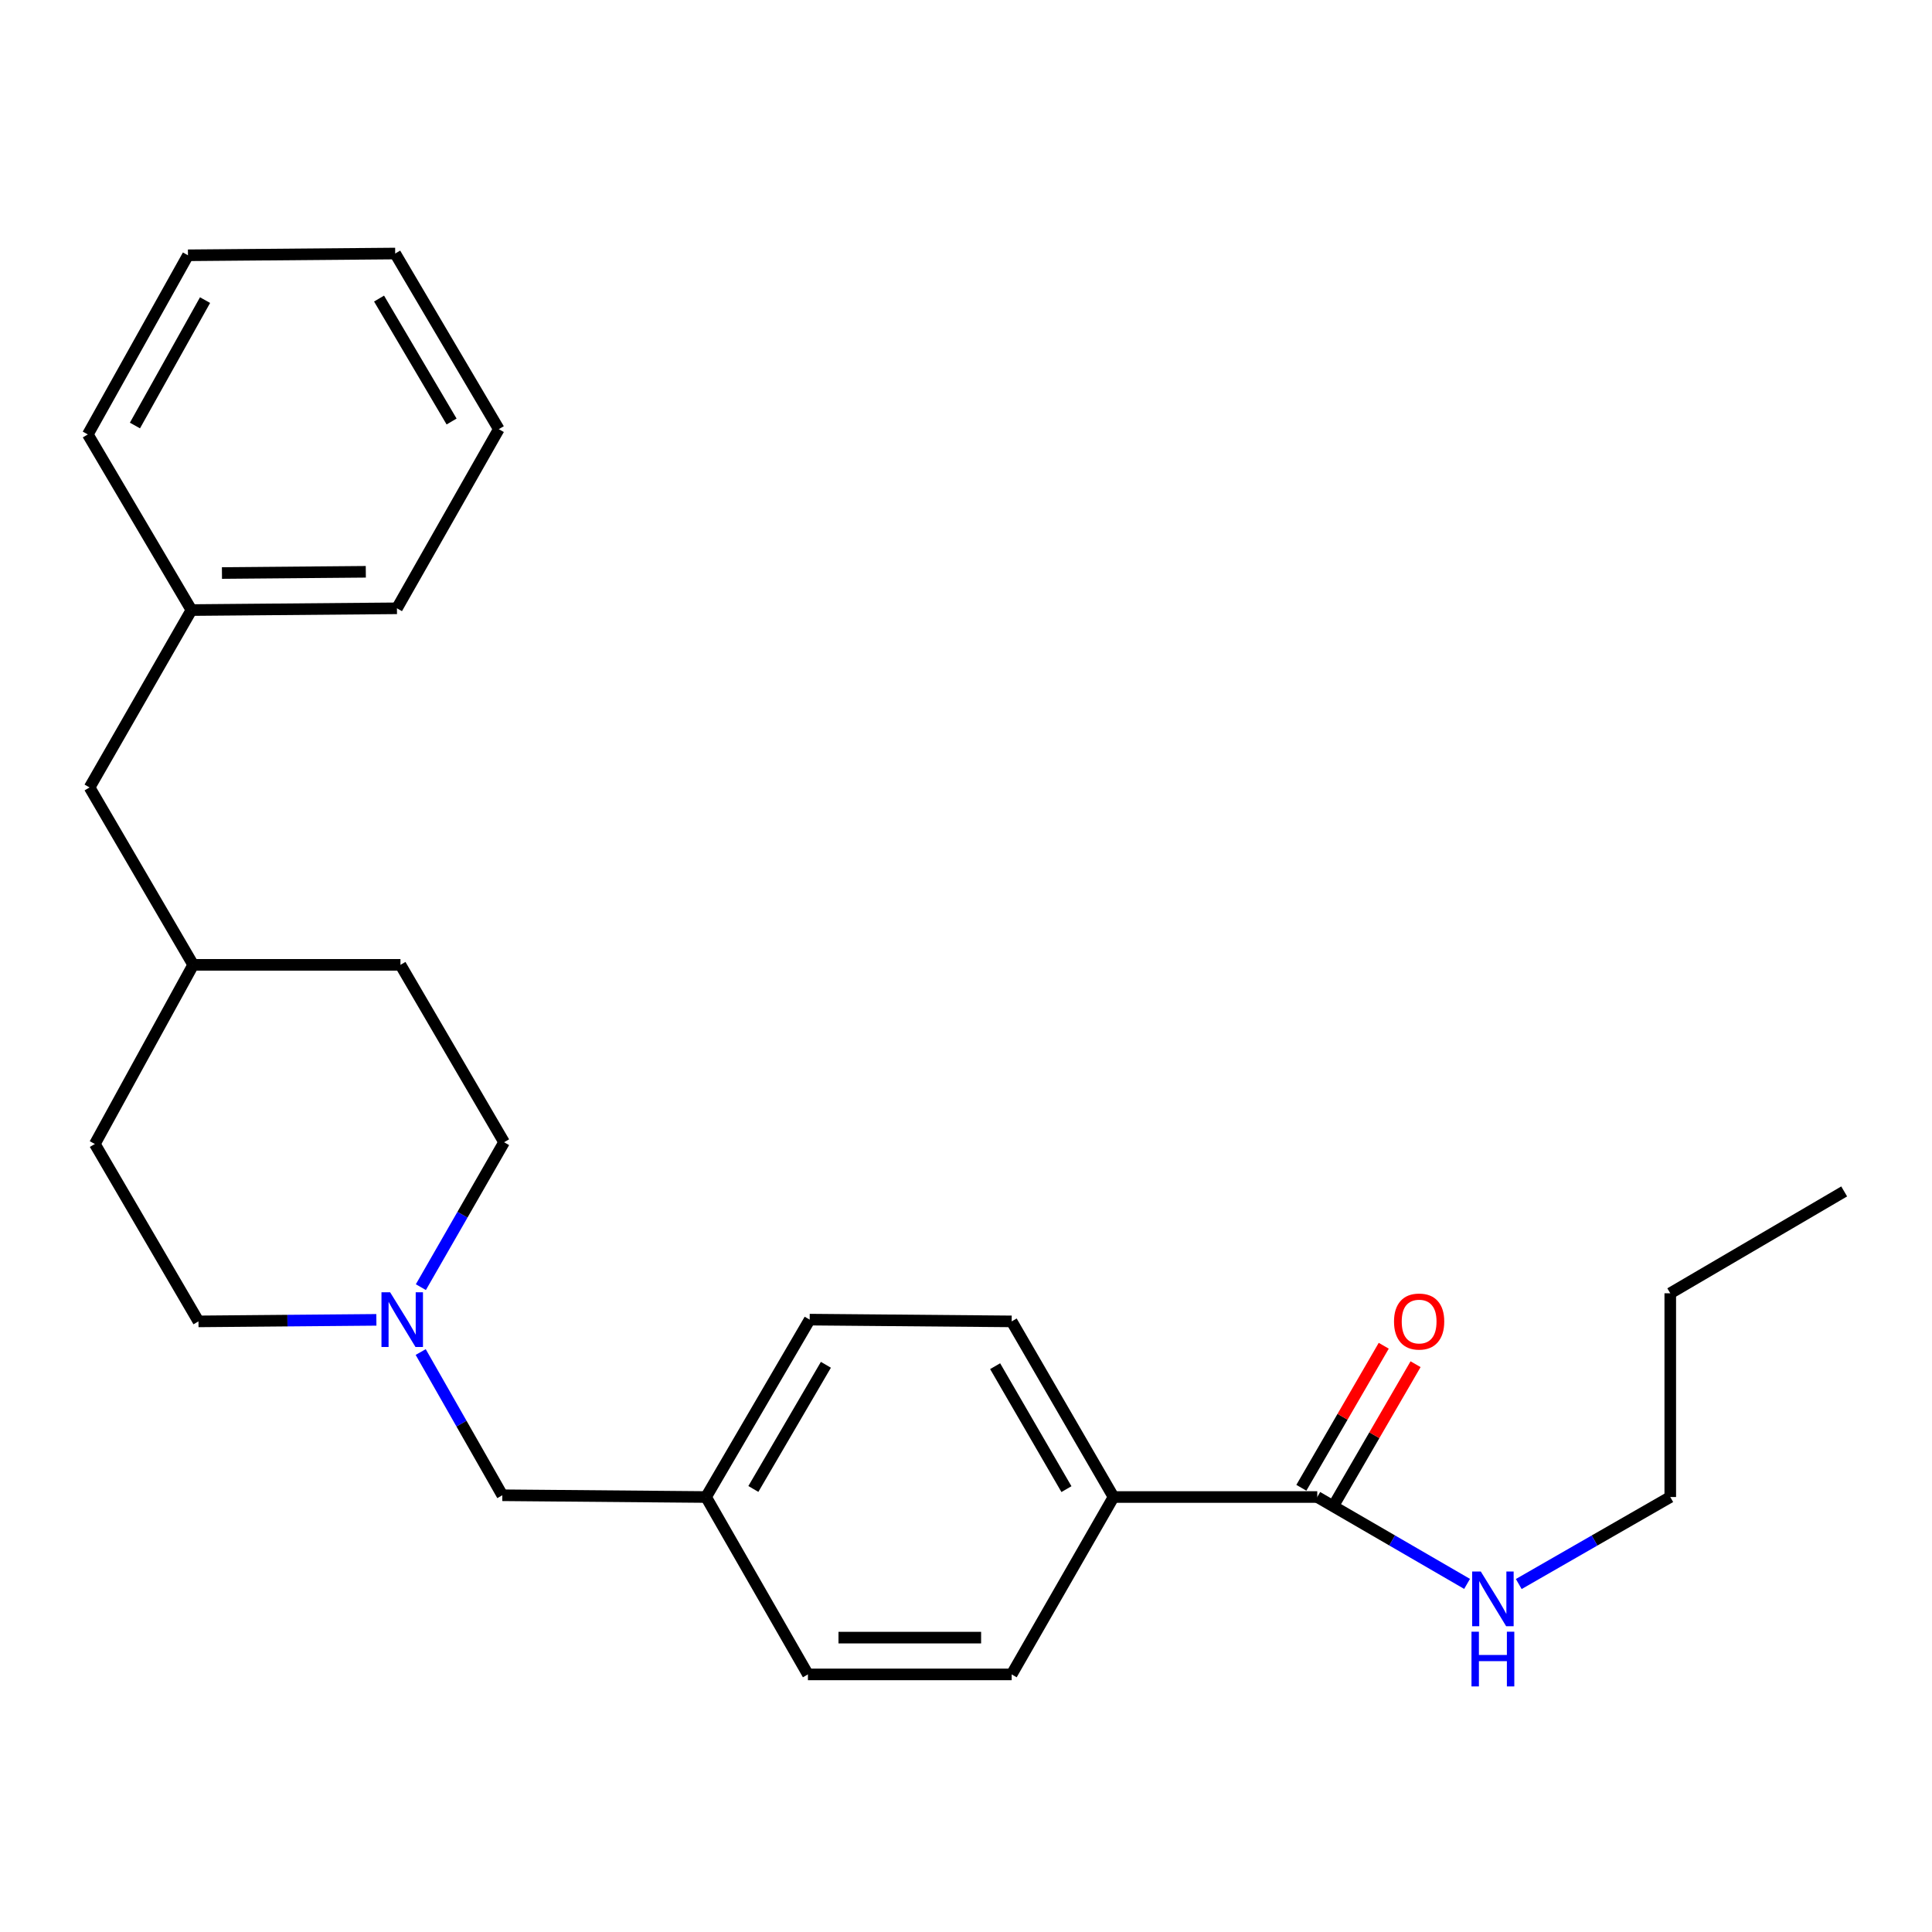 <?xml version='1.0' encoding='iso-8859-1'?>
<svg version='1.1' baseProfile='full'
              xmlns='http://www.w3.org/2000/svg'
                      xmlns:rdkit='http://www.rdkit.org/xml'
                      xmlns:xlink='http://www.w3.org/1999/xlink'
                  xml:space='preserve'
width='1000px' height='1000px' viewBox='0 0 1000 1000'>
<!-- END OF HEADER -->
<rect style='opacity:1.0;fill:#FFFFFF;stroke:none' width='1000' height='1000' x='0' y='0'> </rect>
<path class='bond-0' d='M 864.527,774.854 L 825.317,797.372' style='fill:none;fill-rule:evenodd;stroke:#000000;stroke-width:6px;stroke-linecap:butt;stroke-linejoin:miter;stroke-opacity:1' />
<path class='bond-0' d='M 825.317,797.372 L 786.108,819.891' style='fill:none;fill-rule:evenodd;stroke:#0000FF;stroke-width:6px;stroke-linecap:butt;stroke-linejoin:miter;stroke-opacity:1' />
<path class='bond-1' d='M 864.527,774.854 L 864.527,669.404' style='fill:none;fill-rule:evenodd;stroke:#000000;stroke-width:6px;stroke-linecap:butt;stroke-linejoin:miter;stroke-opacity:1' />
<path class='bond-2' d='M 690.048,779.63 L 711.369,742.87' style='fill:none;fill-rule:evenodd;stroke:#000000;stroke-width:6px;stroke-linecap:butt;stroke-linejoin:miter;stroke-opacity:1' />
<path class='bond-2' d='M 711.369,742.87 L 732.689,706.11' style='fill:none;fill-rule:evenodd;stroke:#FF0000;stroke-width:6px;stroke-linecap:butt;stroke-linejoin:miter;stroke-opacity:1' />
<path class='bond-2' d='M 673.58,770.078 L 694.9,733.318' style='fill:none;fill-rule:evenodd;stroke:#000000;stroke-width:6px;stroke-linecap:butt;stroke-linejoin:miter;stroke-opacity:1' />
<path class='bond-2' d='M 694.9,733.318 L 716.22,696.558' style='fill:none;fill-rule:evenodd;stroke:#FF0000;stroke-width:6px;stroke-linecap:butt;stroke-linejoin:miter;stroke-opacity:1' />
<path class='bond-3' d='M 681.814,774.854 L 720.584,797.34' style='fill:none;fill-rule:evenodd;stroke:#000000;stroke-width:6px;stroke-linecap:butt;stroke-linejoin:miter;stroke-opacity:1' />
<path class='bond-3' d='M 720.584,797.34 L 759.354,819.826' style='fill:none;fill-rule:evenodd;stroke:#0000FF;stroke-width:6px;stroke-linecap:butt;stroke-linejoin:miter;stroke-opacity:1' />
<path class='bond-4' d='M 681.814,774.854 L 576.364,774.854' style='fill:none;fill-rule:evenodd;stroke:#000000;stroke-width:6px;stroke-linecap:butt;stroke-linejoin:miter;stroke-opacity:1' />
<path class='bond-5' d='M 864.527,669.404 L 954.545,616.679' style='fill:none;fill-rule:evenodd;stroke:#000000;stroke-width:6px;stroke-linecap:butt;stroke-linejoin:miter;stroke-opacity:1' />
<path class='bond-6' d='M 419.088,683.037 L 365.453,774.854' style='fill:none;fill-rule:evenodd;stroke:#000000;stroke-width:6px;stroke-linecap:butt;stroke-linejoin:miter;stroke-opacity:1' />
<path class='bond-6' d='M 427.482,706.413 L 389.938,770.684' style='fill:none;fill-rule:evenodd;stroke:#000000;stroke-width:6px;stroke-linecap:butt;stroke-linejoin:miter;stroke-opacity:1' />
<path class='bond-7' d='M 419.088,683.037 L 523.639,683.947' style='fill:none;fill-rule:evenodd;stroke:#000000;stroke-width:6px;stroke-linecap:butt;stroke-linejoin:miter;stroke-opacity:1' />
<path class='bond-8' d='M 194.811,683.153 L 148.769,683.55' style='fill:none;fill-rule:evenodd;stroke:#0000FF;stroke-width:6px;stroke-linecap:butt;stroke-linejoin:miter;stroke-opacity:1' />
<path class='bond-8' d='M 148.769,683.55 L 102.728,683.947' style='fill:none;fill-rule:evenodd;stroke:#000000;stroke-width:6px;stroke-linecap:butt;stroke-linejoin:miter;stroke-opacity:1' />
<path class='bond-9' d='M 217.839,666.23 L 239.376,628.726' style='fill:none;fill-rule:evenodd;stroke:#0000FF;stroke-width:6px;stroke-linecap:butt;stroke-linejoin:miter;stroke-opacity:1' />
<path class='bond-9' d='M 239.376,628.726 L 260.913,591.221' style='fill:none;fill-rule:evenodd;stroke:#000000;stroke-width:6px;stroke-linecap:butt;stroke-linejoin:miter;stroke-opacity:1' />
<path class='bond-10' d='M 217.75,699.813 L 238.877,736.879' style='fill:none;fill-rule:evenodd;stroke:#0000FF;stroke-width:6px;stroke-linecap:butt;stroke-linejoin:miter;stroke-opacity:1' />
<path class='bond-10' d='M 238.877,736.879 L 260.003,773.944' style='fill:none;fill-rule:evenodd;stroke:#000000;stroke-width:6px;stroke-linecap:butt;stroke-linejoin:miter;stroke-opacity:1' />
<path class='bond-11' d='M 365.453,774.854 L 418.178,866.671' style='fill:none;fill-rule:evenodd;stroke:#000000;stroke-width:6px;stroke-linecap:butt;stroke-linejoin:miter;stroke-opacity:1' />
<path class='bond-12' d='M 365.453,774.854 L 260.003,773.944' style='fill:none;fill-rule:evenodd;stroke:#000000;stroke-width:6px;stroke-linecap:butt;stroke-linejoin:miter;stroke-opacity:1' />
<path class='bond-13' d='M 418.178,866.671 L 523.639,866.671' style='fill:none;fill-rule:evenodd;stroke:#000000;stroke-width:6px;stroke-linecap:butt;stroke-linejoin:miter;stroke-opacity:1' />
<path class='bond-13' d='M 433.998,847.632 L 507.82,847.632' style='fill:none;fill-rule:evenodd;stroke:#000000;stroke-width:6px;stroke-linecap:butt;stroke-linejoin:miter;stroke-opacity:1' />
<path class='bond-14' d='M 46.364,407.588 L 99.999,499.404' style='fill:none;fill-rule:evenodd;stroke:#000000;stroke-width:6px;stroke-linecap:butt;stroke-linejoin:miter;stroke-opacity:1' />
<path class='bond-15' d='M 46.364,407.588 L 99.089,315.771' style='fill:none;fill-rule:evenodd;stroke:#000000;stroke-width:6px;stroke-linecap:butt;stroke-linejoin:miter;stroke-opacity:1' />
<path class='bond-16' d='M 99.089,315.771 L 205.459,314.861' style='fill:none;fill-rule:evenodd;stroke:#000000;stroke-width:6px;stroke-linecap:butt;stroke-linejoin:miter;stroke-opacity:1' />
<path class='bond-16' d='M 114.882,296.597 L 189.341,295.961' style='fill:none;fill-rule:evenodd;stroke:#000000;stroke-width:6px;stroke-linecap:butt;stroke-linejoin:miter;stroke-opacity:1' />
<path class='bond-17' d='M 99.089,315.771 L 45.455,224.864' style='fill:none;fill-rule:evenodd;stroke:#000000;stroke-width:6px;stroke-linecap:butt;stroke-linejoin:miter;stroke-opacity:1' />
<path class='bond-18' d='M 99.999,499.404 L 207.278,499.404' style='fill:none;fill-rule:evenodd;stroke:#000000;stroke-width:6px;stroke-linecap:butt;stroke-linejoin:miter;stroke-opacity:1' />
<path class='bond-19' d='M 99.999,499.404 L 49.093,592.13' style='fill:none;fill-rule:evenodd;stroke:#000000;stroke-width:6px;stroke-linecap:butt;stroke-linejoin:miter;stroke-opacity:1' />
<path class='bond-20' d='M 102.728,683.947 L 49.093,592.13' style='fill:none;fill-rule:evenodd;stroke:#000000;stroke-width:6px;stroke-linecap:butt;stroke-linejoin:miter;stroke-opacity:1' />
<path class='bond-21' d='M 260.913,591.221 L 207.278,499.404' style='fill:none;fill-rule:evenodd;stroke:#000000;stroke-width:6px;stroke-linecap:butt;stroke-linejoin:miter;stroke-opacity:1' />
<path class='bond-22' d='M 205.459,314.861 L 258.184,222.135' style='fill:none;fill-rule:evenodd;stroke:#000000;stroke-width:6px;stroke-linecap:butt;stroke-linejoin:miter;stroke-opacity:1' />
<path class='bond-23' d='M 45.455,224.864 L 97.291,132.138' style='fill:none;fill-rule:evenodd;stroke:#000000;stroke-width:6px;stroke-linecap:butt;stroke-linejoin:miter;stroke-opacity:1' />
<path class='bond-23' d='M 69.848,220.245 L 106.133,155.337' style='fill:none;fill-rule:evenodd;stroke:#000000;stroke-width:6px;stroke-linecap:butt;stroke-linejoin:miter;stroke-opacity:1' />
<path class='bond-24' d='M 97.291,132.138 L 204.55,131.228' style='fill:none;fill-rule:evenodd;stroke:#000000;stroke-width:6px;stroke-linecap:butt;stroke-linejoin:miter;stroke-opacity:1' />
<path class='bond-25' d='M 258.184,222.135 L 204.55,131.228' style='fill:none;fill-rule:evenodd;stroke:#000000;stroke-width:6px;stroke-linecap:butt;stroke-linejoin:miter;stroke-opacity:1' />
<path class='bond-25' d='M 233.742,218.173 L 196.198,154.539' style='fill:none;fill-rule:evenodd;stroke:#000000;stroke-width:6px;stroke-linecap:butt;stroke-linejoin:miter;stroke-opacity:1' />
<path class='bond-26' d='M 523.639,866.671 L 576.364,774.854' style='fill:none;fill-rule:evenodd;stroke:#000000;stroke-width:6px;stroke-linecap:butt;stroke-linejoin:miter;stroke-opacity:1' />
<path class='bond-27' d='M 576.364,774.854 L 523.639,683.947' style='fill:none;fill-rule:evenodd;stroke:#000000;stroke-width:6px;stroke-linecap:butt;stroke-linejoin:miter;stroke-opacity:1' />
<path class='bond-27' d='M 551.987,770.77 L 515.079,707.135' style='fill:none;fill-rule:evenodd;stroke:#000000;stroke-width:6px;stroke-linecap:butt;stroke-linejoin:miter;stroke-opacity:1' />
<path  class='atom-2' d='M 721.539 684.027
Q 721.539 677.227, 724.899 673.427
Q 728.259 669.627, 734.539 669.627
Q 740.819 669.627, 744.179 673.427
Q 747.539 677.227, 747.539 684.027
Q 747.539 690.907, 744.139 694.827
Q 740.739 698.707, 734.539 698.707
Q 728.299 698.707, 724.899 694.827
Q 721.539 690.947, 721.539 684.027
M 734.539 695.507
Q 738.859 695.507, 741.179 692.627
Q 743.539 689.707, 743.539 684.027
Q 743.539 678.467, 741.179 675.667
Q 738.859 672.827, 734.539 672.827
Q 730.219 672.827, 727.859 675.627
Q 725.539 678.427, 725.539 684.027
Q 725.539 689.747, 727.859 692.627
Q 730.219 695.507, 734.539 695.507
' fill='#FF0000'/>
<path  class='atom-3' d='M 766.461 813.419
L 775.741 828.419
Q 776.661 829.899, 778.141 832.579
Q 779.621 835.259, 779.701 835.419
L 779.701 813.419
L 783.461 813.419
L 783.461 841.739
L 779.581 841.739
L 769.621 825.339
Q 768.461 823.419, 767.221 821.219
Q 766.021 819.019, 765.661 818.339
L 765.661 841.739
L 761.981 841.739
L 761.981 813.419
L 766.461 813.419
' fill='#0000FF'/>
<path  class='atom-3' d='M 761.641 844.571
L 765.481 844.571
L 765.481 856.611
L 779.961 856.611
L 779.961 844.571
L 783.801 844.571
L 783.801 872.891
L 779.961 872.891
L 779.961 859.811
L 765.481 859.811
L 765.481 872.891
L 761.641 872.891
L 761.641 844.571
' fill='#0000FF'/>
<path  class='atom-6' d='M 201.928 668.877
L 211.208 683.877
Q 212.128 685.357, 213.608 688.037
Q 215.088 690.717, 215.168 690.877
L 215.168 668.877
L 218.928 668.877
L 218.928 697.197
L 215.048 697.197
L 205.088 680.797
Q 203.928 678.877, 202.688 676.677
Q 201.488 674.477, 201.128 673.797
L 201.128 697.197
L 197.448 697.197
L 197.448 668.877
L 201.928 668.877
' fill='#0000FF'/>
</svg>
